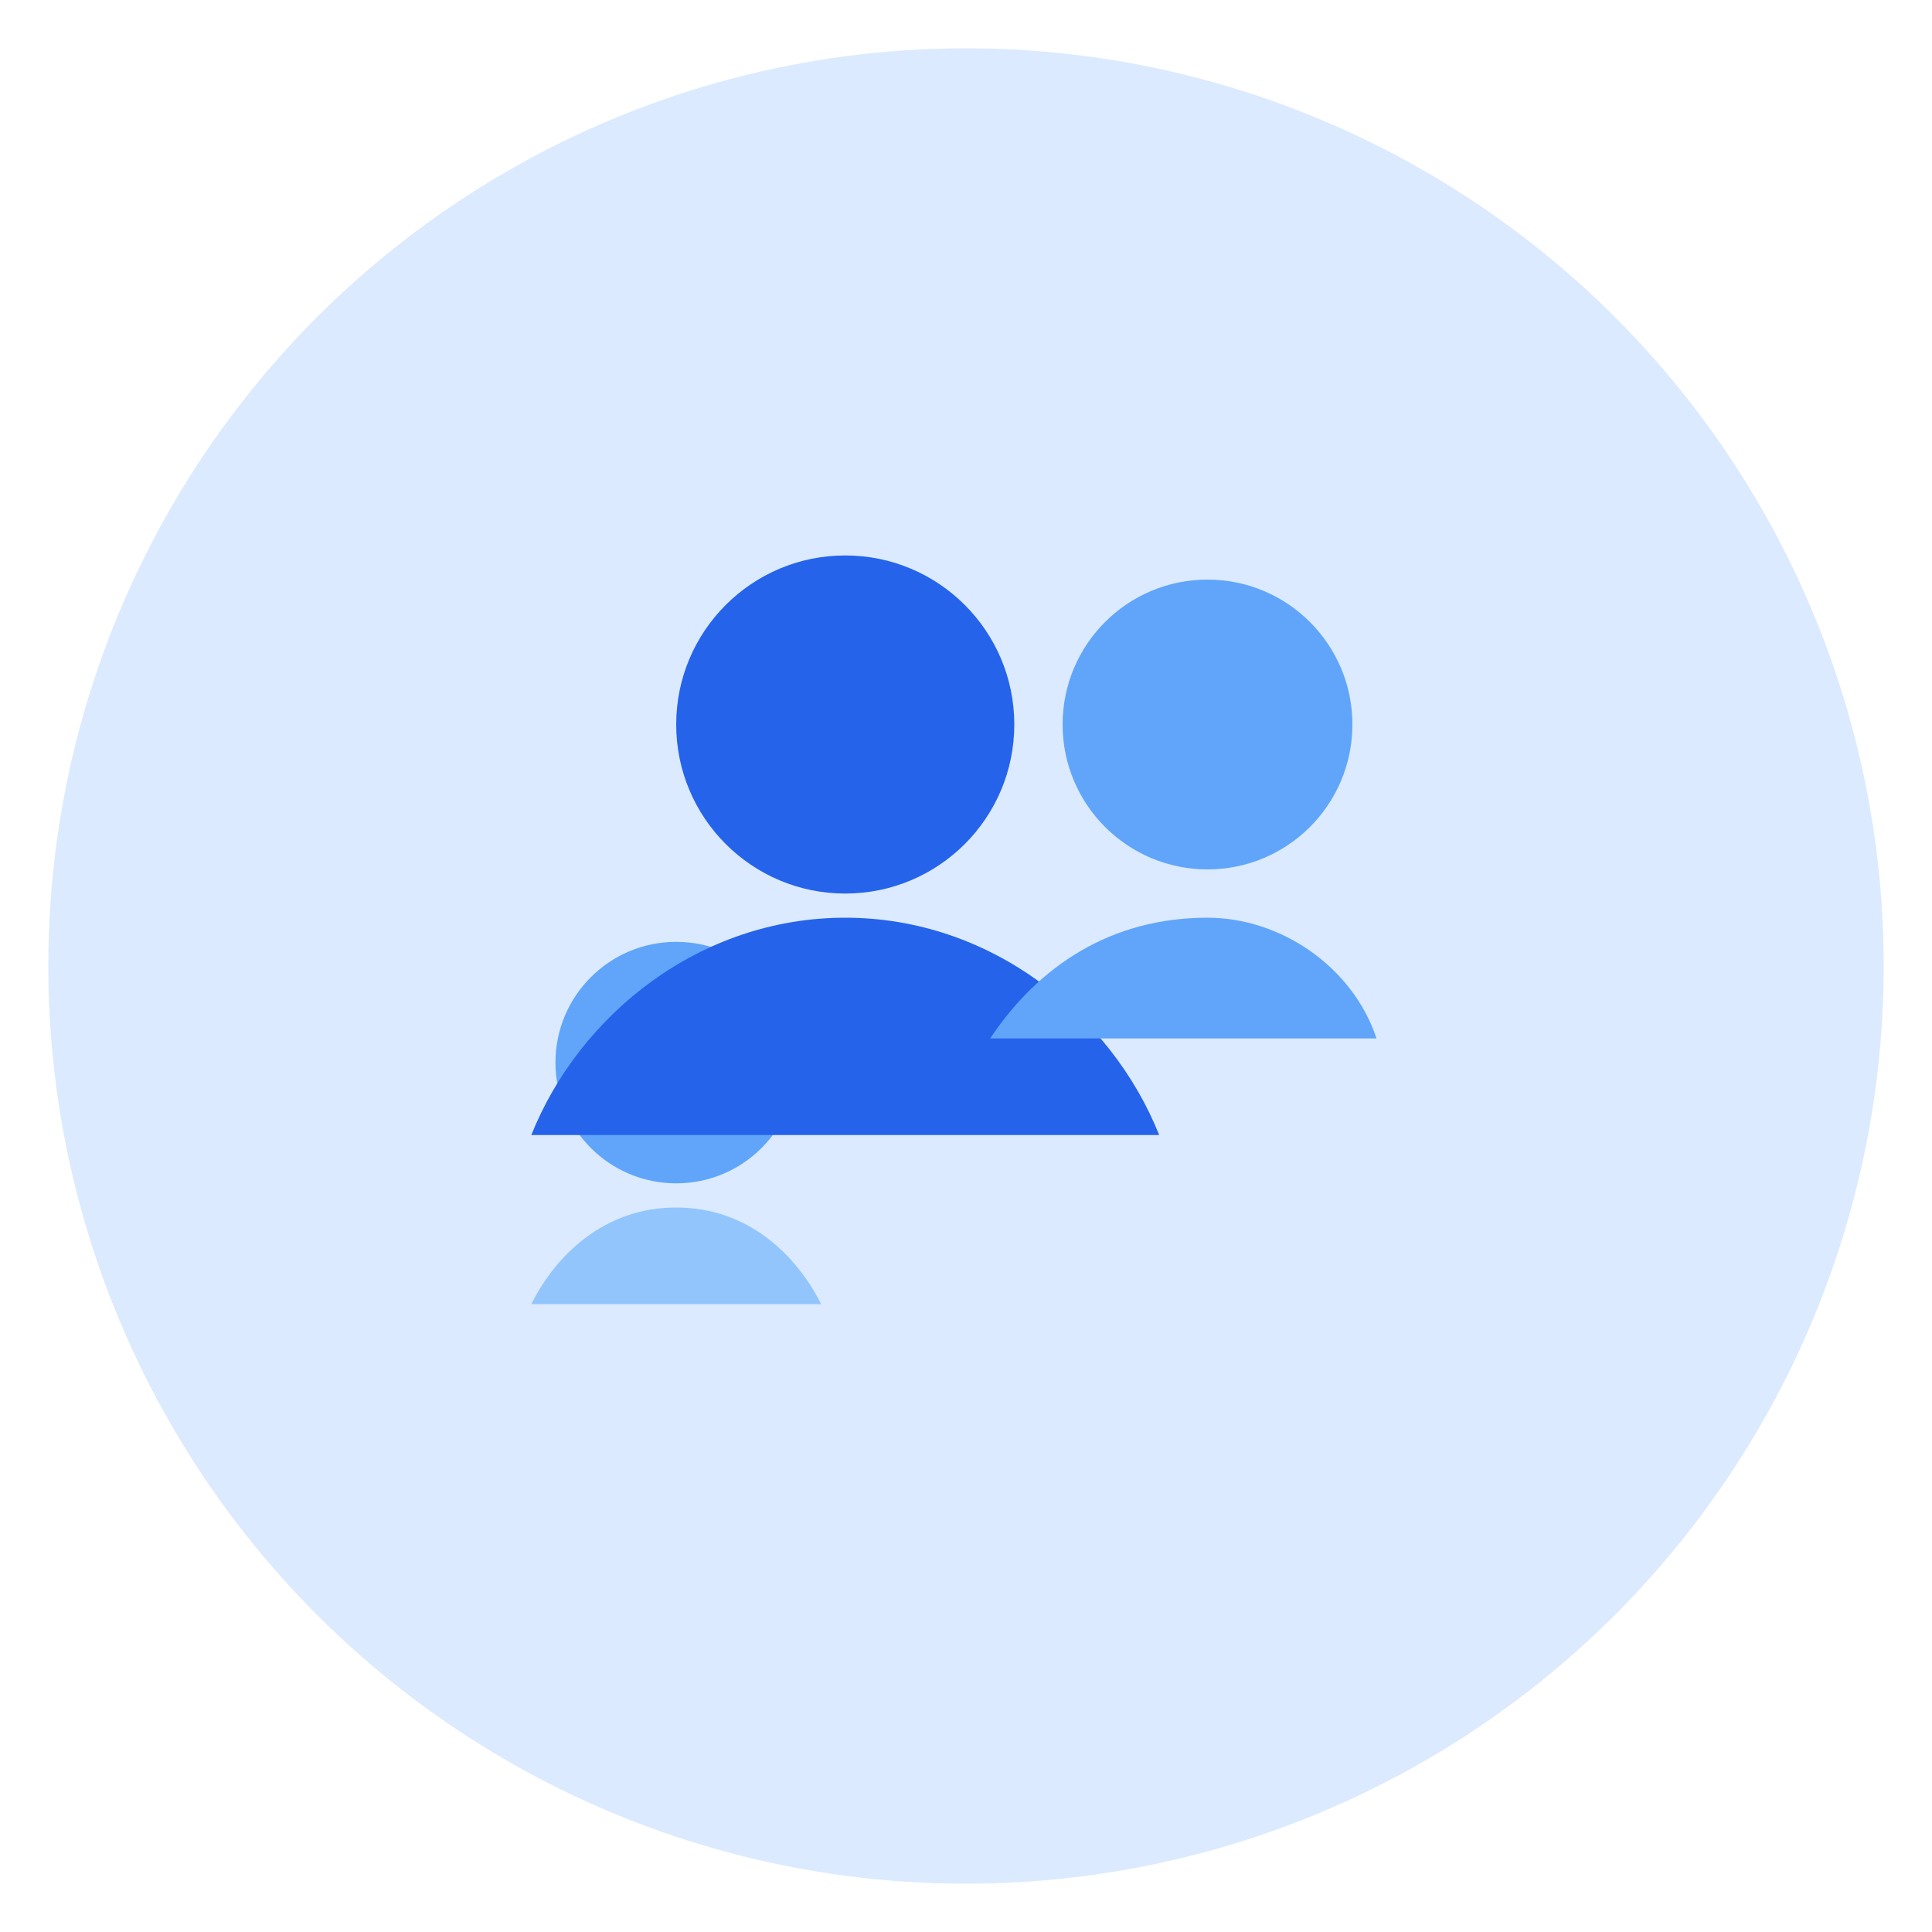 <svg width="80" height="80" viewBox="0 0 80 80" fill="none" xmlns="http://www.w3.org/2000/svg">
  <circle cx="40" cy="40" r="38" fill="#dbeafe"/>
  <circle cx="35" cy="30" r="7" fill="#2563eb"/>
  <circle cx="50" cy="30" r="6" fill="#60a5fa"/>
  <circle cx="28" cy="44" r="5" fill="#60a5fa"/>
  <path d="M35 38c-6 0-11 4-13 9h26c-2-5-7-9-13-9z" fill="#2563eb"/>
  <path d="M50 38c-4 0-7 2-9 5h16c-1-3-4-5-7-5z" fill="#60a5fa"/>
  <path d="M28 50c-3 0-5 2-6 4h12c-1-2-3-4-6-4z" fill="#93c5fd"/>
</svg>